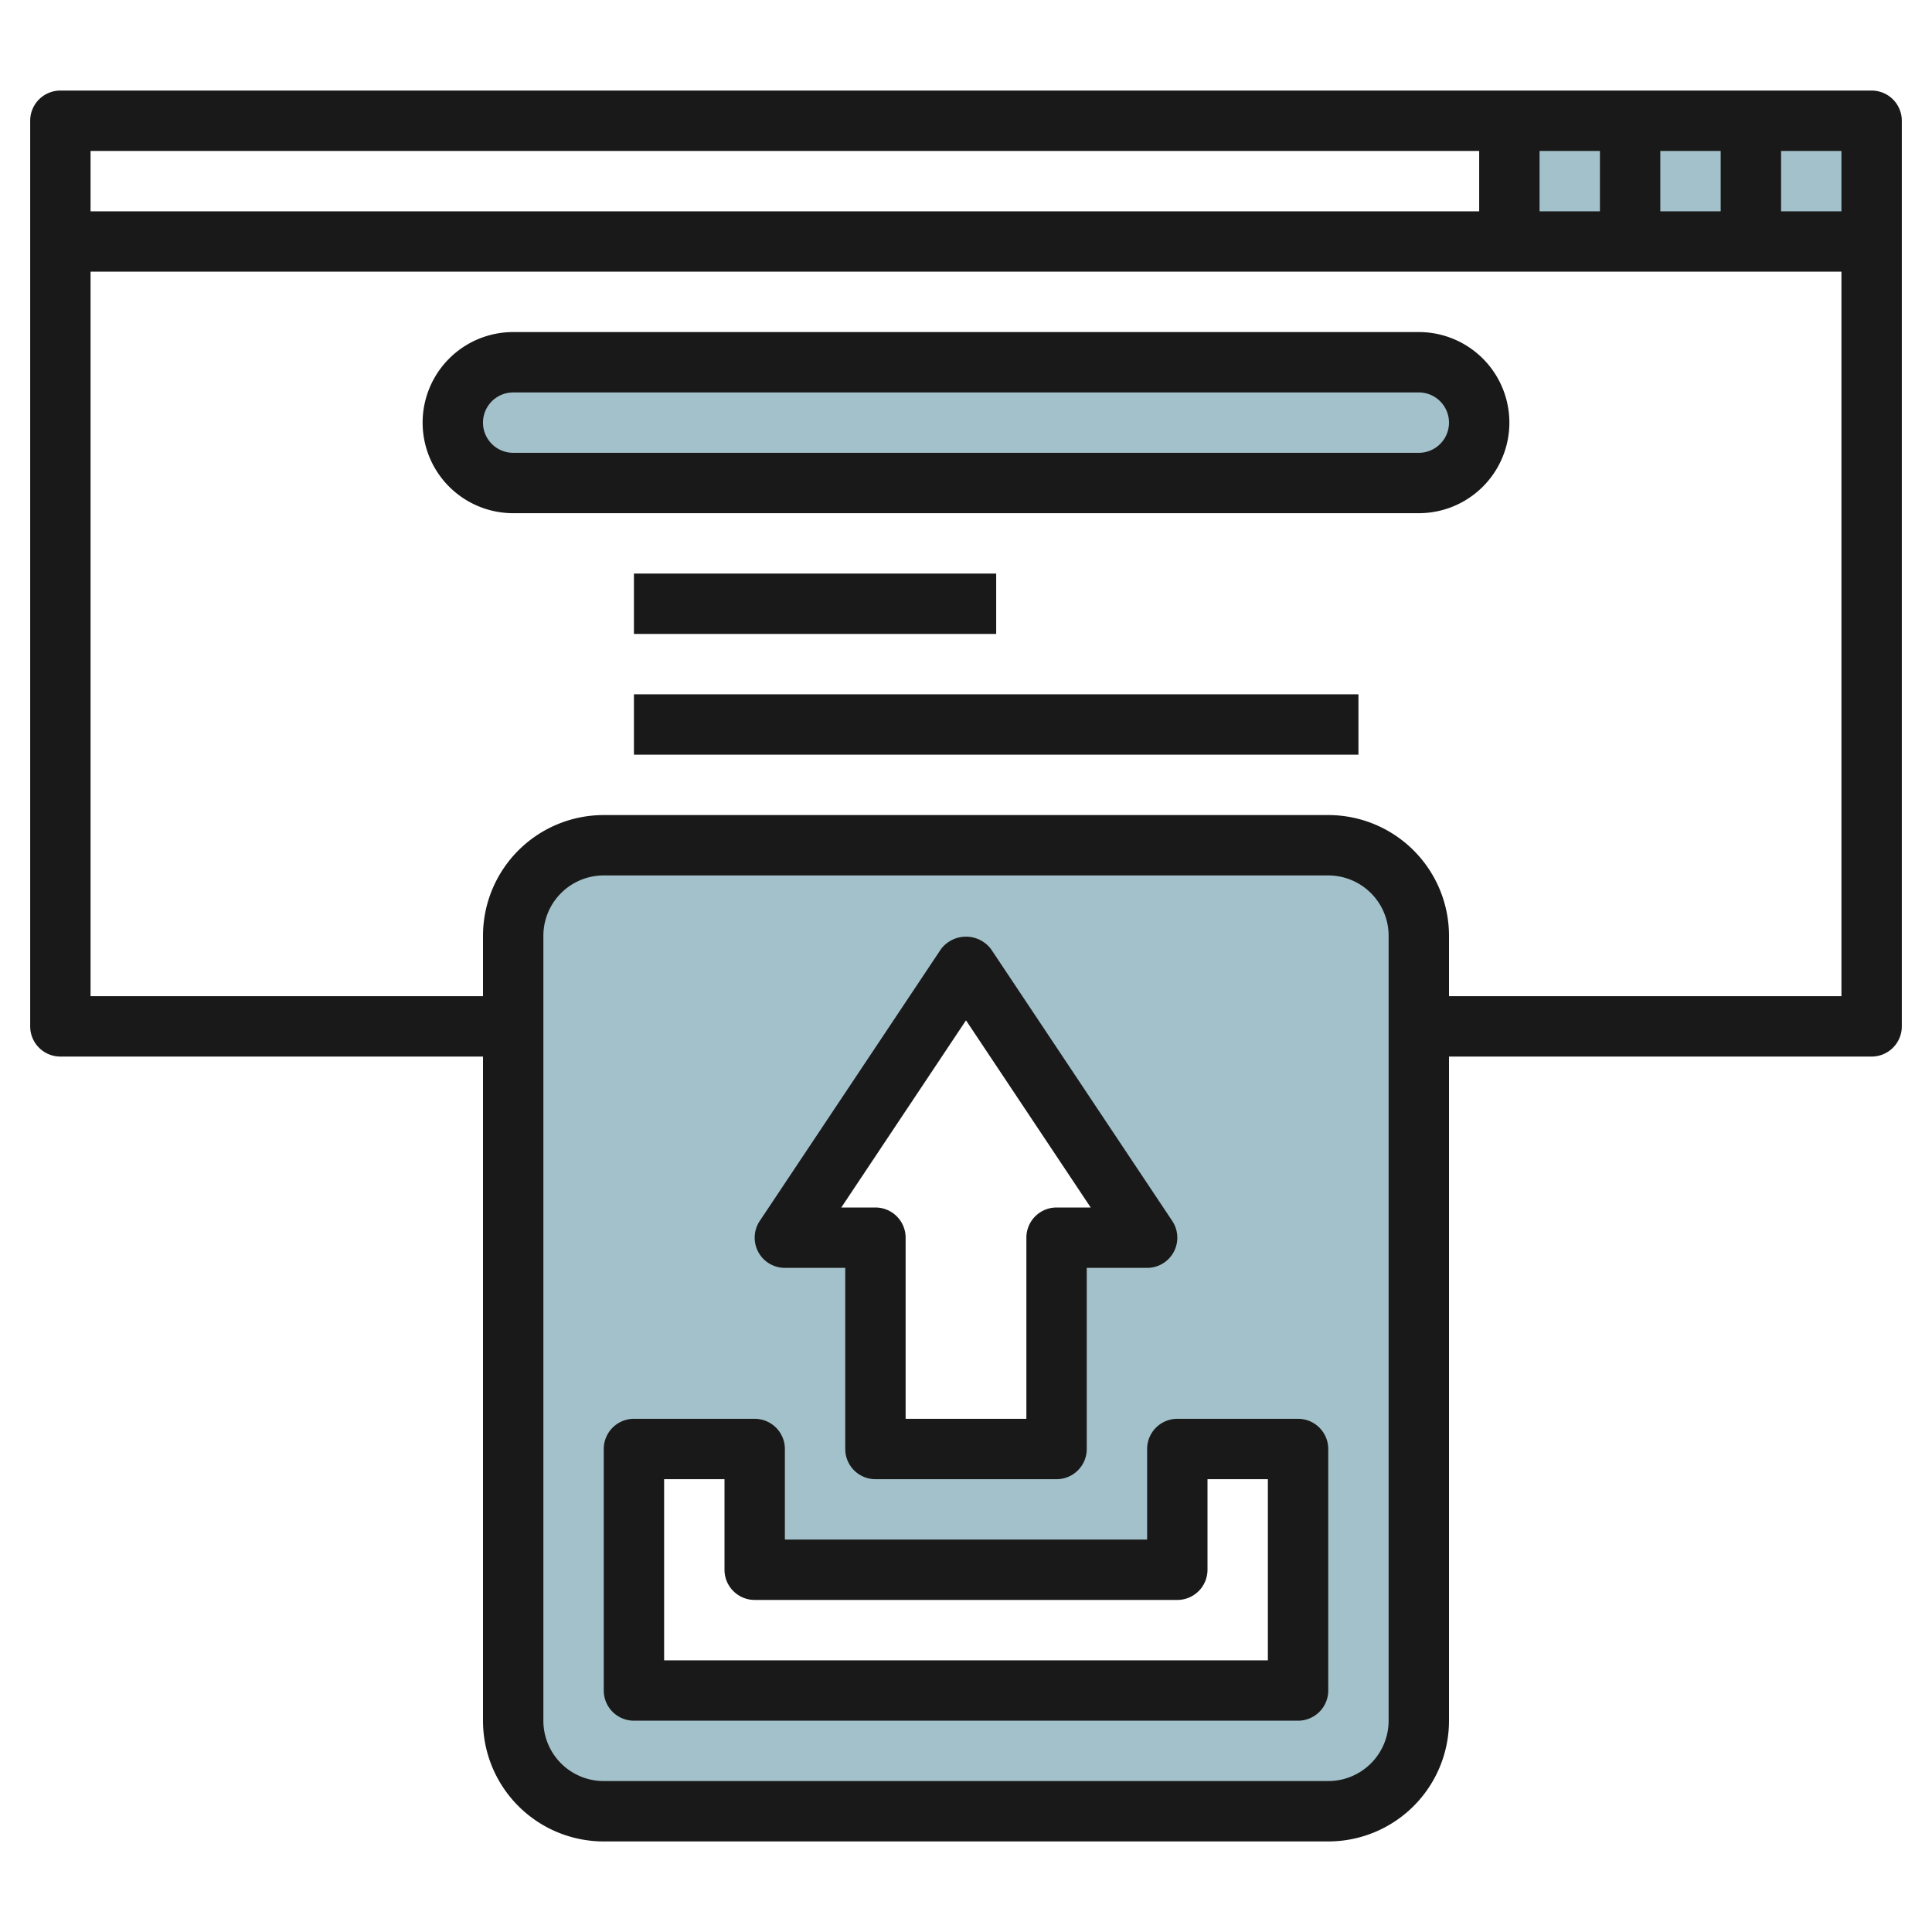 <svg height="512" viewBox="0 0 64 64" width="512" xmlns="http://www.w3.org/2000/svg"><g id="Layer_29" data-name="Layer 29"><path d="m50 4h4v4h-4z" fill="#a3c1ca"/><path d="m54 4h4v4h-4z" fill="#a3c1ca"/><path d="m58 4h4v4h-4z" fill="#a3c1ca"/><rect fill="#a3c1ca" height="4" rx="2" width="34" x="15" y="12"/><path d="m44 28h-24a3 3 0 0 0 -3 3v26a3 3 0 0 0 3 3h24a3 3 0 0 0 3-3v-26a3 3 0 0 0 -3-3zm-12 4 6 9h-3v7h-6v-7h-3zm11 24h-22v-8h4v4h14v-4h4z" fill="#a3c1ca"/><g fill="#191919"><path d="m62 3h-60a1 1 0 0 0 -1 1v30a1 1 0 0 0 1 1h14v22a4 4 0 0 0 4 4h24a4 4 0 0 0 4-4v-22h14a1 1 0 0 0 1-1v-30a1 1 0 0 0 -1-1zm-1 4h-2v-2h2zm-10 0v-2h2v2zm4-2h2v2h-2zm-6 0v2h-46v-2zm-3 52a2 2 0 0 1 -2 2h-24a2 2 0 0 1 -2-2v-26a2 2 0 0 1 2-2h24a2 2 0 0 1 2 2zm2-24v-2a4 4 0 0 0 -4-4h-24a4 4 0 0 0 -4 4v2h-13v-24h58v24z"/><path d="m47 11h-30a3 3 0 0 0 0 6h30a3 3 0 0 0 0-6zm0 4h-30a1 1 0 0 1 0-2h30a1 1 0 0 1 0 2z"/><path d="m21 19h12v2h-12z"/><path d="m21 23h24v2h-24z"/><path d="m26 42h2v6a1 1 0 0 0 1 1h6a1 1 0 0 0 1-1v-6h2a1 1 0 0 0 .832-1.555l-6-9a1.039 1.039 0 0 0 -1.664 0l-6 9a1 1 0 0 0 .832 1.555zm6-8.2 4.131 6.2h-1.131a1 1 0 0 0 -1 1v6h-4v-6a1 1 0 0 0 -1-1h-1.131z"/><path d="m43 47h-4a1 1 0 0 0 -1 1v3h-12v-3a1 1 0 0 0 -1-1h-4a1 1 0 0 0 -1 1v8a1 1 0 0 0 1 1h22a1 1 0 0 0 1-1v-8a1 1 0 0 0 -1-1zm-1 8h-20v-6h2v3a1 1 0 0 0 1 1h14a1 1 0 0 0 1-1v-3h2z"/></g></g></svg>